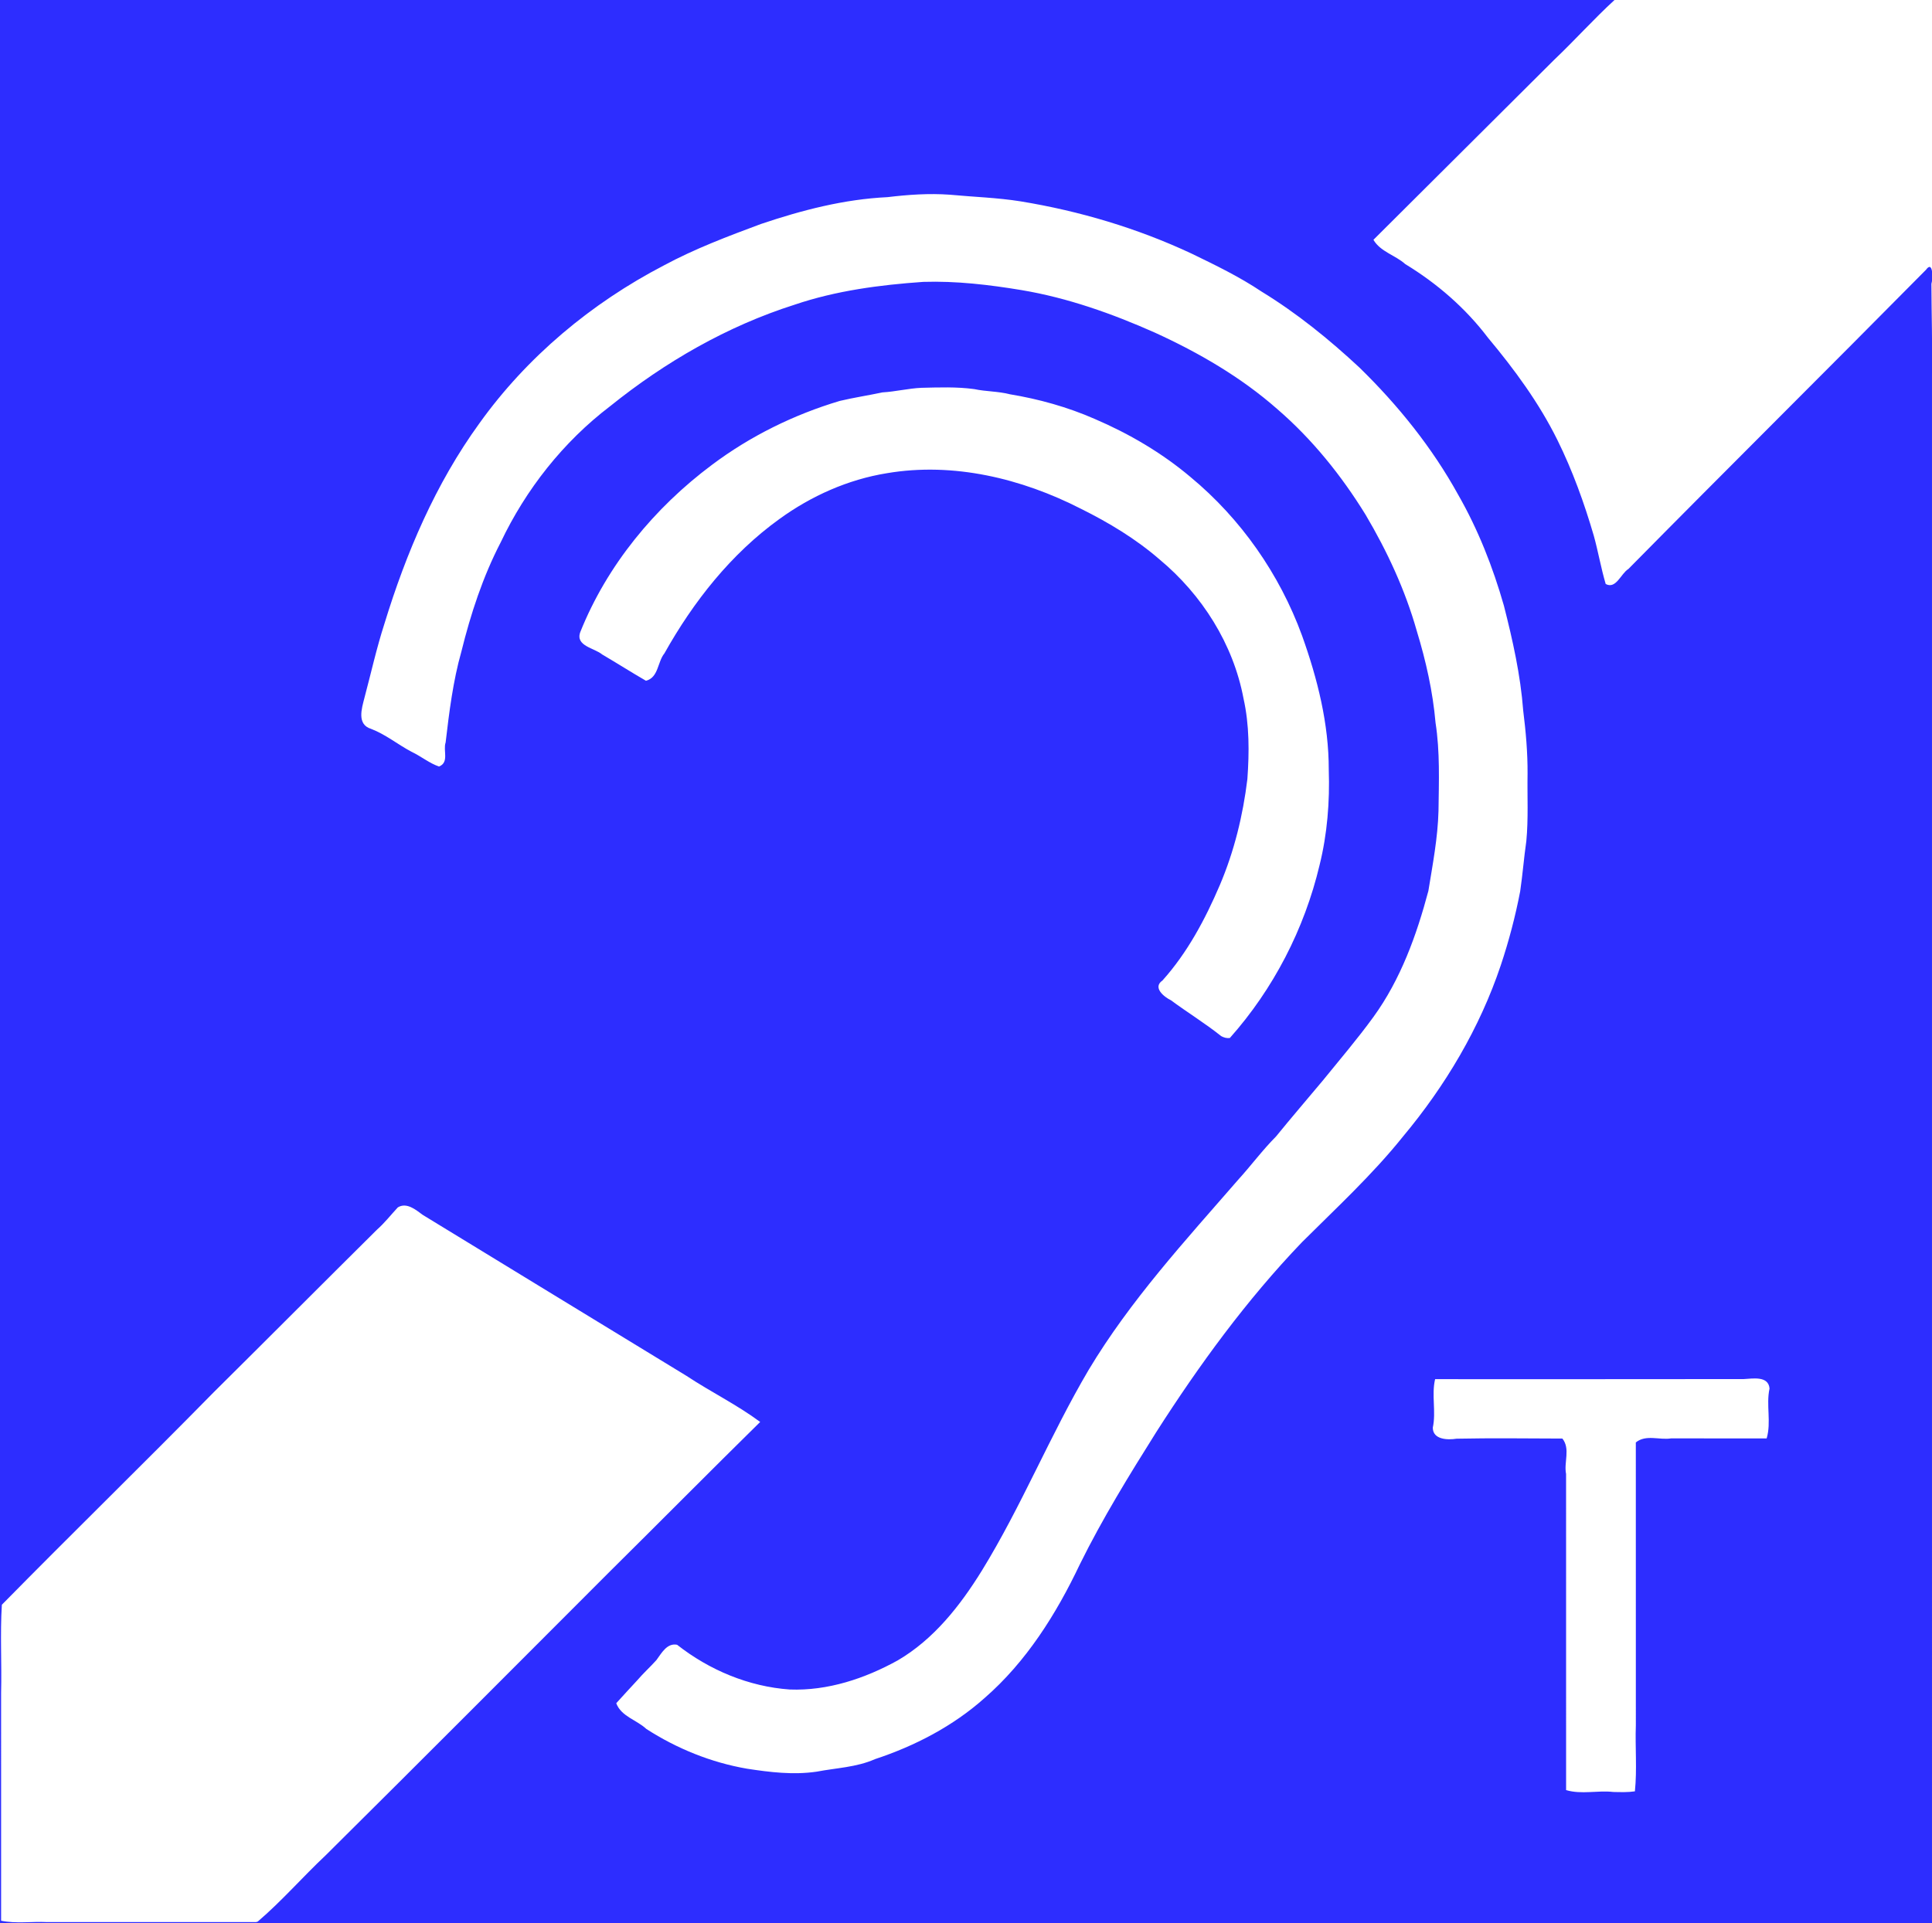 <?xml version="1.0" encoding="UTF-8" standalone="no"?>
<!-- Created with Inkscape (http://www.inkscape.org/) -->

<svg
   xmlns:dc="http://purl.org/dc/elements/1.1/"
   xmlns:cc="http://creativecommons.org/ns#"
   xmlns:rdf="http://www.w3.org/1999/02/22-rdf-syntax-ns#"
   xmlns:svg="http://www.w3.org/2000/svg"
   xmlns="http://www.w3.org/2000/svg"
   xmlns:sodipodi="http://sodipodi.sourceforge.net/DTD/sodipodi-0.dtd"
   xmlns:inkscape="http://www.inkscape.org/namespaces/inkscape"
   id="svg4136"
   version="1.1"
   inkscape:version="0.91 r13725"
   xml:space="preserve"
   width="3490"
   height="3475"
   viewBox="0 0 3490 3475"
   sodipodi:docname="induktive höranlage.svg"><defs
     id="defs4140" /><sodipodi:namedview
     pagecolor="#ffffff"
     bordercolor="#666666"
     borderopacity="1"
     objecttolerance="10"
     gridtolerance="10"
     guidetolerance="10"
     inkscape:pageopacity="0"
     inkscape:pageshadow="2"
     inkscape:window-width="1538"
     inkscape:window-height="877"
     id="namedview4138"
     showgrid="false"
     fit-margin-top="0"
     fit-margin-left="0"
     fit-margin-right="0"
     fit-margin-bottom="0"
     inkscape:zoom="0.2"
     inkscape:cx="1657.5"
     inkscape:cy="1737.5"
     inkscape:window-x="54"
     inkscape:window-y="-8"
     inkscape:window-maximized="1"
     inkscape:current-layer="g4144" /><g
     id="g4144"
     inkscape:groupmode="layer"
     inkscape:label="IHA_Freistaat Bayern_Planungsrichtlinien2014WEB"
     transform="matrix(1.25,0,0,-1.25,1498.227,2471.872)"><g
       id="g4200"><path
         style="fill:#2d2dff"
         d="m -1198.582,587.497 c 0,463.333 0,926.667 0,1390 777.728,0 1555.456,0 2333.184,0 -30.14,-27.651 -57.428,-58.212 -87.091,-86.365 -87.211,-86.641 -174.072,-173.634 -261.293,-260.266 10.248,-17.429 31.661,-22.186 46.026,-35.142 45.896,-27.878 87.129,-63.66 119.596,-106.541 38.163,-45.675 73.661,-94.006 100.143,-147.503 21.968,-44.374 38.851,-91.188 52.724,-138.666 6.383,-23.067 10.368,-46.733 17.166,-69.687 14.983,-8.049 21.986,15.188 32.831,21.739 142.743,144.726 287.114,287.837 430.003,432.417 10.428,14.51 10.177,-13.06 7.869,-20.375 0.177,-43.404 1.519,-87.459 0.833,-131.235 0.01,-746.126 0.011,-1492.251 0.01,-2238.377 -930.667,0 -1861.333,0 -2792,0 -10e-5,463.333 -3e-4,926.667 10e-5,1390 z m 372.405,-1387.71 c 34.84,29.723 64.86,64.503 98.205,95.817 137.522,136.452 274.264,273.688 411.168,410.757 72.439,71.72 144.115,144.207 216.785,215.695 -33.686,24.989 -71.544,43.501 -106.467,66.61 -127.048,77.662 -254.354,154.985 -381.291,232.775 -9.951,7.337 -23.213,18.571 -35.906,10.749 -9.926,-10.691 -18.997,-22.389 -30.04,-32.121 C -732.613,121.835 -810.992,43.065 -889.887,-35.172 -991.1,-138.297 -1094.622,-239.126 -1195.905,-342.179 c -2.652,-42.419 -0.01,-84.938 -1.09,-127.398 0.01,-109.775 0.01,-219.551 0.014,-329.326 21.905,-4.59 44.373,-0.89 66.54,-2 100.624,0 201.247,0 301.87,0 l 2.394,0.69 4e-4,0 z m 1990.256,188.31 c 3.237,31.736 0.226,63.674 1.359,95.498 -0.013,136.29 -0.023,272.579 -0.036,408.869 14.739,11.902 34.205,3.082 51.079,5.846 45.995,-0.036 91.99,-0.071 137.984,-0.106 6.968,23.557 -1.052,48.395 4.168,72.182 -1.596,18.688 -24.373,14.279 -37.353,13.638 -148.648,-0.306 -297.296,-0.045 -445.945,-0.126 -5.423,-23.079 1.671,-46.993 -3.333,-70.132 0.071,-17.41 21.566,-17.962 34.364,-15.921 50.927,1.051 101.958,0.342 152.924,0.207 11.842,-14.924 1.859,-34.357 5.328,-51.234 0.01,-152.307 0.014,-304.614 0.022,-456.921 22.244,-6.633 45.538,-0.106 68.216,-2.719 10.408,-0.218 20.887,-0.63 31.222,0.919 z m -1182.662,28.414 c 28.233,5.441 57.703,6.26 84.362,18.091 57.729,19.057 112.789,47.653 158.359,88.256 60.433,52.555 103.758,121.592 137.81,193.38 32.648,66.141 71.395,129.014 110.59,191.417 62.116,97.131 130.489,190.848 210.386,274.202 49.831,49.684 101.777,97.567 145.88,152.613 61.269,73.331 110.961,156.865 141.432,247.66 11.667,34.931 21.068,70.671 28.022,106.823 3.573,24.167 5.414,48.525 8.909,72.703 3.105,32.361 1.23,64.934 1.788,97.394 0.186,30.602 -2.516,61.115 -6.314,91.43 -3.877,51.337 -15.214,101.767 -27.888,151.546 -15.879,55.619 -37.216,109.909 -65.981,160.182 -37.595,68.242 -87.009,129.581 -142.666,183.894 -43.778,40.775 -90.448,78.671 -141.559,109.923 -31.812,21.327 -66.467,38.126 -100.891,54.798 -78.367,36.744 -162.088,61.67 -247.441,75.638 -33.873,5.404 -68.194,6.349 -102.284,9.604 -30.041,2.171 -60.178,0.046 -89.989,-3.543 -62.541,-2.969 -123.739,-18.829 -182.824,-38.786 -47.696,-17.718 -95.453,-35.741 -140.347,-59.906 -104.784,-54.518 -197.967,-132.264 -266.781,-228.56 -63.05,-86.997 -105.697,-187.005 -136.999,-289.322 -11.419,-35.309 -19.394,-71.552 -28.947,-107.381 -3.892,-15.206 -11.194,-38.128 9.483,-44.596 21.088,-7.985 38.648,-22.602 58.478,-33.097 13.647,-6.414 26.44,-16.988 39.928,-21.378 14.987,6.182 5.506,23.02 9.471,34.783 5.204,44.232 10.658,88.62 22.817,131.588 13.449,54.321 30.974,107.923 56.791,157.712 36.392,76.643 90.434,145.178 158.018,196.689 79.401,63.934 169.247,115.839 266.649,146.79 59.914,20.331 123.11,28.599 185.976,32.998 47.63,1.492 95.236,-4.129 142.15,-11.91 66.627,-11.184 130.789,-33.986 192.357,-61.352 63.524,-28.998 124.641,-64.404 177.214,-110.712 50.356,-43.442 92.48,-95.853 127.328,-152.338 31.337,-52.9 57.445,-109.151 74.19,-168.419 13.197,-43.21 23.142,-87.494 27.073,-132.56 6.542,-42.13 4.789,-84.864 4.276,-127.323 C 879.236,766.471 871.84,728.034 865.614,689.647 848.52,625.44 825.495,561.615 786.165,507.417 763.206,475.775 737.771,446.028 713.158,415.678 690.585,388.67 667.603,361.98 645.425,334.675 625.827,315.009 609.391,292.617 590.708,272.118 514.35,184.203 434.804,97.696 374.705,-2.622 318.99,-97.044 277.86,-199.347 220.387,-292.779 189.026,-343.491 150.856,-392.175 98.63,-422.697 51.249,-448.898 -2.574,-466.79 -57.23,-464.704 c -59.306,4.162 -116.285,28.087 -162.855,64.682 -14.681,2.891 -22.555,-12.295 -29.867,-22.131 -8.885,-9.951 -18.883,-18.888 -27.587,-29.116 -10.215,-11.042 -20.424,-22.089 -30.494,-33.263 7.284,-19.304 29.618,-24.085 43.454,-37.157 44.015,-28.389 93.711,-48.544 145.365,-57.462 33.208,-5.135 67.131,-9.251 100.633,-4.337 z M 578.674,477.042 c 63.065,70.902 107.812,157.677 129.703,249.963 11.17,44.977 14.826,91.584 13.284,137.824 0.118,66.444 -16.318,131.639 -38.594,193.831 -32.419,88.865 -88.373,168.997 -161.287,229.352 -41.426,34.945 -88.604,62.546 -138.32,83.899 -39.177,17.162 -80.689,28.736 -122.846,35.709 -16.838,4.365 -34.26,3.791 -51.249,7.421 -25.223,3.441 -50.894,2.491 -76.294,1.871 -18.979,-0.827 -37.408,-5.532 -56.346,-6.614 -20.533,-4.374 -41.339,-7.5 -61.787,-12.36 -66.255,-19.789 -129.258,-50.813 -184.621,-92.368 -82.983,-61.959 -151.582,-145.065 -190.244,-241.589 -7.658,-20.356 20.403,-23.095 31.646,-32.562 21.213,-12.429 41.941,-25.666 63.224,-37.978 18.282,4.711 16.526,27.261 26.661,39.602 41.835,74.765 96.268,143.807 166.149,194.197 46.007,33.376 99.212,57.184 155.48,66.259 95.82,16.258 194.465,-7.567 279.983,-51.276 40.548,-20.13 79.633,-43.634 113.915,-73.382 61.276,-50.928 106.527,-122.259 121.334,-200.976 8.542,-38.218 8.399,-77.723 5.586,-116.581 -6.365,-52.576 -19.092,-104.55 -39.869,-153.359 -21.123,-49.341 -46.827,-97.62 -82.854,-137.774 -14.558,-9.979 1.976,-23.587 12.235,-28.524 23.894,-17.687 49.392,-33.27 72.625,-51.84 3.764,-2.101 8.156,-3.349 12.484,-2.745 z"
         id="path4202"
         inkscape:connector-curvature="0" /></g></g></svg>